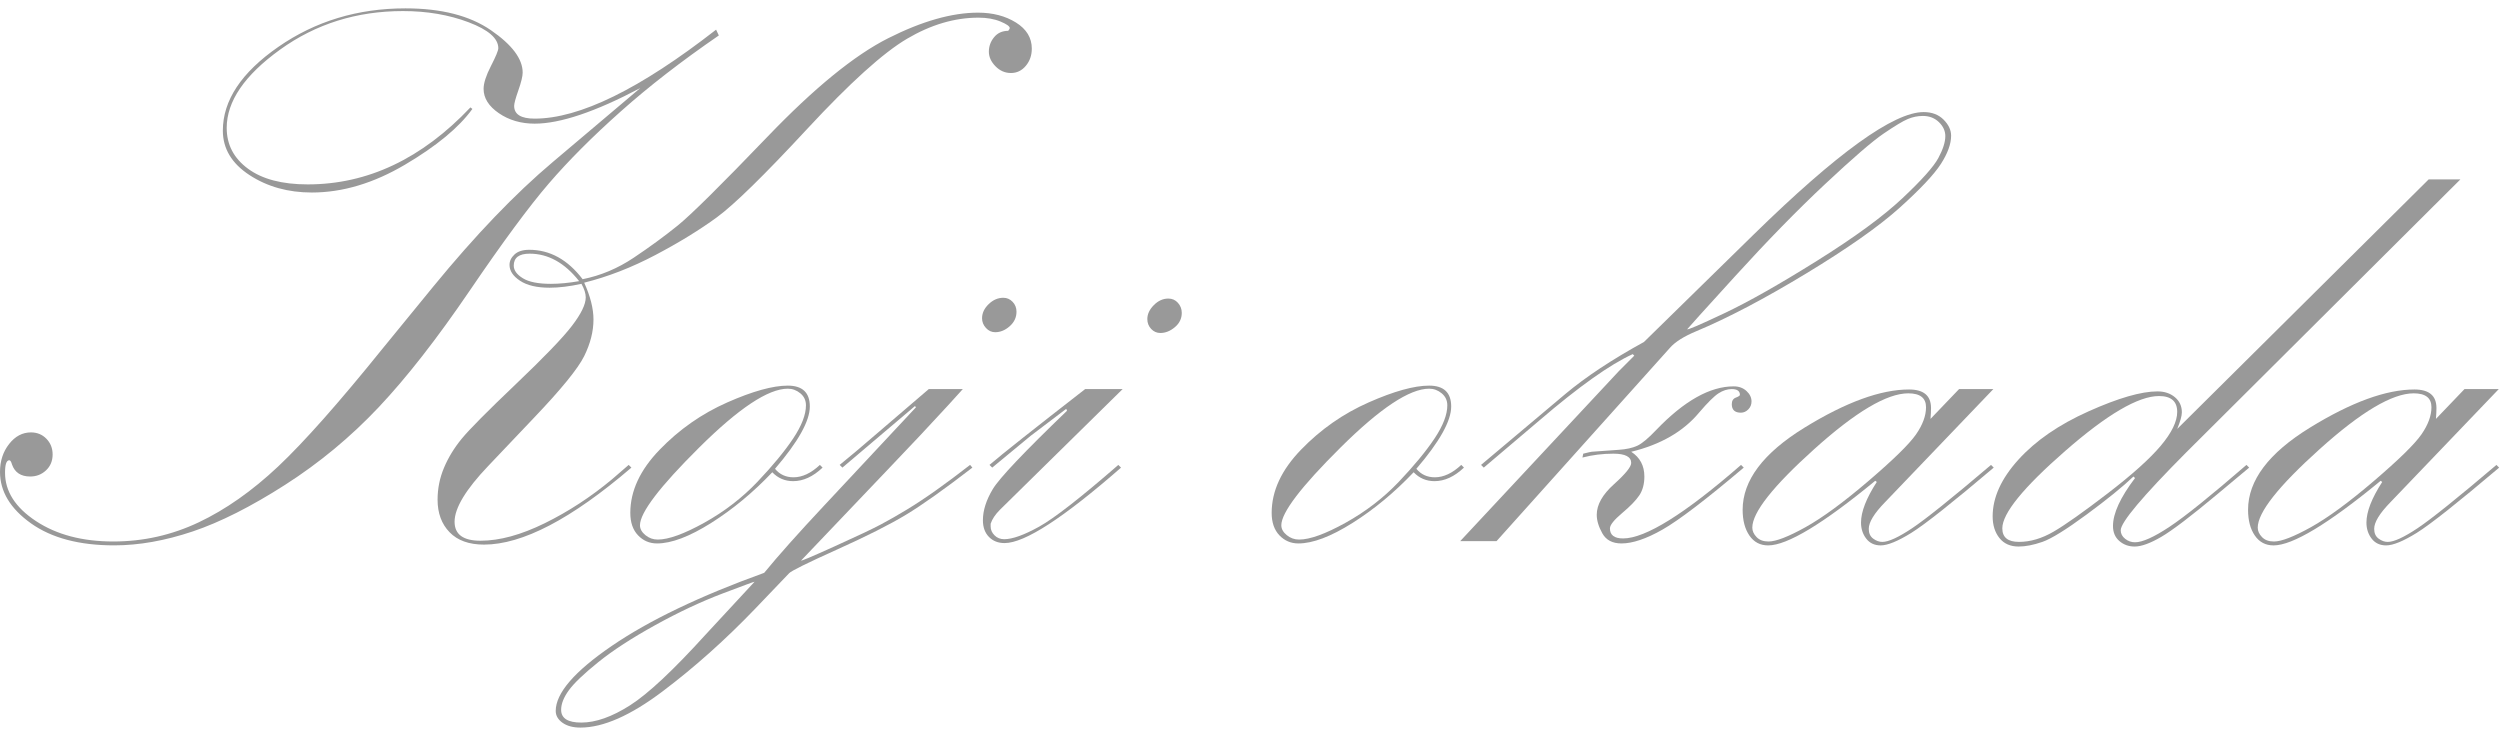 <?xml version="1.0" encoding="utf-8"?>
<!-- Generator: Adobe Illustrator 14.0.0, SVG Export Plug-In . SVG Version: 6.00 Build 43363)  -->
<!DOCTYPE svg PUBLIC "-//W3C//DTD SVG 1.1//EN" "http://www.w3.org/Graphics/SVG/1.1/DTD/svg11.dtd">
<svg version="1.1" id="レイヤー_1" xmlns="http://www.w3.org/2000/svg" xmlns:xlink="http://www.w3.org/1999/xlink" x="0px"
	 y="0px" width="202px" height="59px" viewBox="0 0 202 59" enable-background="new 0 0 202 59" xml:space="preserve">
<g>
	<g>
		<path fill="#999999" d="M58.081,2.865c-3.001,2.063-5.643,4.108-7.924,6.139c-2.282,2.03-4.221,3.973-5.814,5.825
			c-1.595,1.854-3.72,4.732-6.377,8.637c-2.657,3.905-5.116,7.055-7.378,9.45c-2.261,2.395-4.772,4.477-7.533,6.247
			c-2.762,1.77-5.257,3.029-7.486,3.779c-2.23,0.749-4.346,1.124-6.347,1.124c-2.813,0-5.054-0.594-6.721-1.781
			C0.834,41.097,0,39.711,0,38.127c0-0.875,0.245-1.625,0.735-2.251c0.489-0.625,1.078-0.938,1.766-0.938
			c0.5,0,0.917,0.172,1.251,0.516c0.333,0.344,0.5,0.767,0.5,1.267c0,0.521-0.178,0.948-0.531,1.281
			c-0.354,0.334-0.782,0.5-1.282,0.5c-0.75,0-1.24-0.322-1.469-0.969c-0.063-0.229-0.136-0.344-0.219-0.344
			c-0.229,0-0.344,0.335-0.344,1.005c0,1.508,0.833,2.812,2.5,3.911c1.667,1.099,3.752,1.648,6.252,1.648
			c2.418,0,4.715-0.516,6.894-1.547c2.177-1.032,4.313-2.532,6.408-4.502c2.094-1.97,4.923-5.163,8.487-9.581l4.063-4.971
			c3.396-4.146,6.616-7.502,9.659-10.065l7.064-5.971c-3.626,1.918-6.471,2.876-8.534,2.876c-1.104,0-2.068-0.281-2.891-0.844
			c-0.824-0.563-1.235-1.22-1.235-1.97c0-0.458,0.198-1.073,0.594-1.844c0.396-0.771,0.595-1.251,0.595-1.438
			c0-0.792-0.799-1.489-2.396-2.095c-1.597-0.604-3.365-0.906-5.306-0.906c-3.736,0-7.044,1.037-9.924,3.11
			c-2.88,2.074-4.32,4.184-4.32,6.33c0,1.355,0.574,2.454,1.722,3.298c1.148,0.845,2.756,1.267,4.822,1.267
			c4.843,0,9.226-2.074,13.149-6.221l0.157,0.125c-1.084,1.5-2.897,3.001-5.439,4.501c-2.543,1.501-5.054,2.251-7.533,2.251
			c-1.918,0-3.596-0.469-5.033-1.407c-1.438-0.938-2.157-2.136-2.157-3.595c0-2.438,1.495-4.693,4.486-6.768
			c2.99-2.073,6.413-3.11,10.269-3.11c2.896,0,5.199,0.589,6.908,1.767c1.709,1.177,2.563,2.318,2.563,3.423
			c0,0.292-0.114,0.766-0.344,1.422s-0.344,1.079-0.344,1.267c0,0.688,0.552,1.031,1.656,1.031c3.627,0,8.514-2.396,14.661-7.189
			L58.081,2.865z M50.798,37.564l0.219,0.219c-4.835,4.147-8.805,6.221-11.91,6.221c-1.209,0-2.137-0.333-2.782-1
			s-0.969-1.542-0.969-2.626c0-0.896,0.172-1.756,0.518-2.579c0.345-0.823,0.824-1.609,1.441-2.36
			c0.616-0.75,2.068-2.214,4.355-4.392c2.288-2.178,3.804-3.751,4.545-4.721c0.742-0.969,1.113-1.734,1.113-2.297
			c0-0.313-0.115-0.678-0.346-1.095c-0.964,0.209-1.822,0.313-2.577,0.313c-1.025,0-1.821-0.188-2.387-0.563
			c-0.566-0.375-0.849-0.802-0.849-1.281c0-0.313,0.135-0.594,0.406-0.844c0.271-0.251,0.667-0.376,1.188-0.376
			c1.667,0,3.105,0.793,4.314,2.376c1.458-0.291,2.834-0.87,4.126-1.734c1.292-0.865,2.475-1.729,3.548-2.595
			s3.496-3.262,7.269-7.19c3.771-3.928,7.022-6.58,9.753-7.955c2.729-1.376,5.146-2.063,7.252-2.063
			c1.188,0,2.209,0.266,3.063,0.797c0.854,0.532,1.282,1.235,1.282,2.11c0,0.542-0.162,1.006-0.485,1.392s-0.724,0.578-1.203,0.578
			s-0.896-0.183-1.25-0.547C80.077,4.986,79.9,4.596,79.9,4.179c0-0.438,0.141-0.828,0.423-1.172
			c0.281-0.344,0.661-0.516,1.141-0.516c0.083-0.104,0.125-0.177,0.125-0.219c0-0.146-0.25-0.323-0.75-0.532
			c-0.5-0.208-1.095-0.313-1.782-0.313c-1.917,0-3.84,0.568-5.768,1.704s-4.621,3.568-8.08,7.299
			c-3.46,3.73-5.888,6.106-7.284,7.128c-1.396,1.021-3.053,2.037-4.97,3.048c-1.918,1.011-3.835,1.756-5.752,2.234
			c0.5,1.106,0.75,2.098,0.75,2.975c0,0.96-0.25,1.946-0.75,2.959c-0.5,1.012-1.865,2.687-4.096,5.024l-3.657,3.851
			c-1.813,1.899-2.72,3.402-2.72,4.508c0,1.022,0.698,1.534,2.095,1.534c1.542,0,3.271-0.472,5.189-1.414
			c1.917-0.942,3.729-2.126,5.439-3.551L50.798,37.564z M46.794,22.716c-1.168-1.479-2.501-2.22-4.002-2.22
			c-0.854,0-1.281,0.324-1.281,0.97c0,0.375,0.245,0.714,0.734,1.016c0.489,0.303,1.245,0.453,2.267,0.453
			C45.199,22.935,45.96,22.862,46.794,22.716z"/>
		<path fill="#999999" d="M66.246,37.564l0.219,0.219c-0.771,0.729-1.563,1.094-2.376,1.094c-0.667,0-1.229-0.239-1.688-0.719
			c-1.543,1.626-3.188,2.991-4.939,4.096c-1.75,1.104-3.209,1.656-4.376,1.656c-0.604,0-1.115-0.219-1.532-0.656
			s-0.625-1.042-0.625-1.813c0-1.771,0.792-3.475,2.376-5.11c1.583-1.636,3.402-2.907,5.455-3.814
			c2.052-0.906,3.683-1.359,4.892-1.359c1.188,0,1.782,0.563,1.782,1.688c0,1.167-0.938,2.844-2.813,5.032
			c0.375,0.459,0.875,0.688,1.5,0.688C64.829,38.564,65.537,38.231,66.246,37.564z M65.121,32.75c0-0.396-0.151-0.719-0.452-0.969
			c-0.302-0.25-0.64-0.375-1.014-0.375c-1.581,0-3.967,1.584-7.158,4.752s-4.787,5.262-4.787,6.283c0,0.292,0.146,0.558,0.438,0.797
			c0.291,0.239,0.623,0.359,0.997,0.359c0.874,0,2.126-0.453,3.759-1.359c1.632-0.907,3.066-2.012,4.304-3.314
			c1.236-1.302,2.198-2.469,2.885-3.501C64.777,34.392,65.121,33.501,65.121,32.75z"/>
		<path fill="#999999" d="M64.735,45.286c-0.063,0.083,0.827-0.293,2.67-1.126s3.097-1.427,3.763-1.781s1.369-0.756,2.107-1.204
			c0.739-0.447,1.541-0.979,2.405-1.594c0.863-0.615,1.765-1.287,2.701-2.017l0.188,0.219c-2.271,1.751-4.062,3.022-5.373,3.813
			c-1.313,0.793-3.171,1.73-5.576,2.813c-2.404,1.084-3.69,1.72-3.857,1.907l-2.722,2.845c-2.418,2.521-4.92,4.756-7.507,6.705
			c-2.585,1.948-4.795,2.923-6.63,2.923c-0.604,0-1.09-0.131-1.455-0.391c-0.364-0.261-0.547-0.578-0.547-0.953
			c0-1.438,1.509-3.189,4.524-5.252c3.017-2.063,7.123-4.033,12.32-5.908c1.127-1.376,2.733-3.178,4.819-5.408l7.447-7.971
			l-0.083-0.095l-5.862,4.971l-0.221-0.219c0.751-0.604,1.825-1.511,3.225-2.72l3.976-3.407h2.75l-1.219,1.344
			c-1.375,1.501-2.979,3.21-4.813,5.127L64.735,45.286z M45.34,57.352c0,0.688,0.542,1.032,1.626,1.032
			c1.167,0,2.48-0.464,3.938-1.392c1.459-0.927,3.501-2.84,6.127-5.736l3.938-4.251c0-0.021-0.864,0.297-2.594,0.953
			c-1.73,0.657-3.538,1.506-5.424,2.548s-3.418,2.037-4.596,2.985c-1.177,0.948-1.974,1.709-2.391,2.282S45.34,56.872,45.34,57.352z
			 M82.133,25.186c0,0.459-0.183,0.85-0.547,1.172c-0.365,0.323-0.756,0.485-1.172,0.485c-0.292,0-0.542-0.114-0.751-0.345
			c-0.208-0.229-0.313-0.489-0.313-0.781c0-0.416,0.177-0.797,0.532-1.141c0.354-0.344,0.75-0.516,1.188-0.516
			c0.292,0,0.542,0.109,0.75,0.328S82.133,24.873,82.133,25.186z"/>
		<path fill="#999999" d="M80.17,37.783l-0.219-0.219c1.021-0.875,3.599-2.917,7.73-6.127h3.029l-9.916,9.753
			c-0.375,0.375-0.625,0.75-0.75,1.126v0.219c0,0.271,0.104,0.511,0.313,0.719c0.208,0.208,0.469,0.313,0.781,0.313
			c0.667,0,1.61-0.339,2.829-1.016c1.219-0.678,3.35-2.34,6.393-4.986l0.219,0.219c-4.647,4.063-7.783,6.096-9.409,6.096
			c-0.521,0-0.943-0.167-1.266-0.5c-0.324-0.333-0.485-0.781-0.485-1.345c0-0.791,0.267-1.63,0.799-2.516s2.531-2.996,5.997-6.33
			l-0.064-0.156L83.27,35.22L80.17,37.783z M95.487,25.279c0,0.459-0.186,0.844-0.557,1.156c-0.371,0.313-0.763,0.47-1.175,0.47
			c-0.288,0-0.536-0.109-0.742-0.329c-0.206-0.219-0.309-0.484-0.309-0.797c0-0.396,0.175-0.771,0.525-1.125
			s0.742-0.531,1.175-0.531c0.309,0,0.566,0.114,0.772,0.344S95.487,24.967,95.487,25.279z"/>
		<path fill="#999999" d="M118.068,37.564l0.219,0.219c-0.771,0.729-1.563,1.094-2.377,1.094c-0.666,0-1.229-0.239-1.688-0.719
			c-1.543,1.626-3.188,2.991-4.939,4.096c-1.75,1.104-3.209,1.656-4.375,1.656c-0.605,0-1.115-0.219-1.533-0.656
			c-0.416-0.438-0.625-1.042-0.625-1.813c0-1.771,0.793-3.475,2.377-5.11c1.582-1.636,3.402-2.907,5.455-3.814
			c2.051-0.906,3.682-1.359,4.891-1.359c1.189,0,1.783,0.563,1.783,1.688c0,1.167-0.938,2.844-2.814,5.032
			c0.375,0.459,0.875,0.688,1.5,0.688C116.65,38.564,117.359,38.231,118.068,37.564z M116.943,32.75
			c0-0.396-0.152-0.719-0.453-0.969s-0.639-0.375-1.014-0.375c-1.58,0-3.967,1.584-7.158,4.752s-4.787,5.262-4.787,6.283
			c0,0.292,0.146,0.558,0.438,0.797s0.623,0.359,0.998,0.359c0.873,0,2.125-0.453,3.758-1.359c1.633-0.907,3.066-2.012,4.305-3.314
			c1.236-1.302,2.197-2.469,2.885-3.501C116.6,34.392,116.943,33.501,116.943,32.75z"/>
		<path fill="#999999" d="M119.889,37.783l-0.219-0.219l6.814-5.733c1.645-1.378,3.762-2.777,6.346-4.198l8.846-8.663
			c6.752-6.609,11.336-9.914,13.754-9.914c0.668,0,1.205,0.203,1.611,0.61s0.609,0.84,0.609,1.298c0,0.668-0.277,1.43-0.828,2.285
			c-0.553,0.855-1.662,2.034-3.33,3.536s-4.189,3.275-7.564,5.32c-3.377,2.044-6.336,3.599-8.879,4.662
			c-1,0.417-1.709,0.866-2.125,1.346l-14.002,15.609h-2.936l12.813-13.731l1.25-1.252l-0.125-0.125
			c-1.834,0.835-4.346,2.618-7.535,5.352L119.889,37.783z M140.676,37.564l0.219,0.219c-3.063,2.592-5.252,4.261-6.564,5.008
			c-1.313,0.746-2.418,1.119-3.314,1.119c-0.729,0-1.244-0.271-1.547-0.813s-0.453-1.042-0.453-1.501
			c0-0.813,0.463-1.636,1.391-2.469c0.928-0.834,1.393-1.407,1.393-1.72c0-0.5-0.48-0.75-1.439-0.75c-0.875,0-1.709,0.104-2.5,0.313
			l0.063-0.313c0.416-0.104,0.646-0.156,0.688-0.156l2.188-0.156c0.605-0.041,1.1-0.15,1.486-0.326
			c0.385-0.177,0.9-0.606,1.547-1.29c2.25-2.341,4.334-3.511,6.252-3.511c0.416,0,0.76,0.125,1.031,0.375s0.406,0.531,0.406,0.844
			c0,0.25-0.086,0.465-0.26,0.642s-0.373,0.266-0.6,0.266c-0.49,0-0.734-0.229-0.734-0.688c0-0.271,0.109-0.447,0.328-0.531
			c0.219-0.083,0.328-0.156,0.328-0.219c0-0.313-0.221-0.469-0.658-0.469c-0.355,0-0.713,0.114-1.068,0.342
			s-0.877,0.745-1.568,1.554c-1.275,1.532-3.105,2.589-5.488,3.169c0.707,0.458,1.063,1.125,1.063,2c0,0.605-0.137,1.11-0.406,1.517
			c-0.271,0.406-0.734,0.886-1.393,1.438c-0.656,0.553-0.984,0.965-0.984,1.235c0,0.542,0.355,0.813,1.063,0.813
			C132.955,43.504,136.133,41.524,140.676,37.564z M157.182,10.997c0-0.417-0.172-0.793-0.516-1.127
			c-0.344-0.335-0.777-0.502-1.299-0.502c-0.416,0-0.822,0.083-1.219,0.25s-1.047,0.56-1.953,1.176s-2.486,1.979-4.736,4.088
			s-4.668,4.585-7.252,7.426c-2.584,2.84-3.877,4.271-3.877,4.291c0,0.084,0.984-0.339,2.955-1.269
			c1.969-0.929,4.48-2.35,7.533-4.261c3.053-1.91,5.355-3.597,6.908-5.06c1.553-1.462,2.518-2.543,2.893-3.242
			S157.182,11.478,157.182,10.997z"/>
		<path fill="#999999" d="M158.293,31.438h2.77l-8.77,9.159c-0.863,0.888-1.297,1.6-1.297,2.136c0,0.352,0.121,0.614,0.361,0.79
			c0.238,0.175,0.484,0.263,0.734,0.263c0.5,0,1.301-0.368,2.406-1.104c1.104-0.736,3.23-2.442,6.377-5.117l0.219,0.219
			c-3.346,2.835-5.564,4.591-6.654,5.268c-1.092,0.677-1.918,1.016-2.479,1.016c-0.498,0-0.889-0.183-1.168-0.547
			c-0.281-0.364-0.422-0.797-0.422-1.297c0-0.876,0.426-1.97,1.275-3.283l-0.125-0.094c-4.227,3.481-7.111,5.221-8.654,5.221
			c-0.645,0-1.15-0.266-1.514-0.797c-0.365-0.531-0.547-1.225-0.547-2.079c0-2.376,1.668-4.59,5.006-6.643s6.15-3.079,8.439-3.079
			c1.186,0,1.777,0.5,1.777,1.501c0,0.229-0.014,0.521-0.041,0.875L158.293,31.438z M155.623,32.904
			c0-0.749-0.479-1.123-1.434-1.123c-1.727,0-4.258,1.502-7.596,4.506s-5.006,5.118-5.006,6.345c0,0.271,0.113,0.524,0.344,0.764
			c0.229,0.239,0.551,0.358,0.967,0.358c0.602,0,1.596-0.385,2.979-1.153c1.383-0.77,3.082-2.017,5.1-3.742
			c2.016-1.725,3.295-2.978,3.836-3.757S155.623,33.59,155.623,32.904z"/>
		<path fill="#999999" d="M196.236,14.495h2.563l-22.162,22.069c-3.521,3.543-5.283,5.638-5.283,6.283
			c0,0.271,0.119,0.5,0.357,0.688c0.24,0.188,0.504,0.281,0.795,0.281c0.604,0,1.533-0.417,2.789-1.25
			c1.258-0.834,3.33-2.501,6.219-5.002l0.219,0.219l-2.596,2.168c-2.105,1.759-3.605,2.9-4.5,3.424
			c-0.896,0.523-1.615,0.785-2.158,0.785c-0.479,0-0.891-0.148-1.234-0.445c-0.344-0.298-0.516-0.701-0.516-1.211
			c0-1.021,0.594-2.313,1.781-3.877l-0.125-0.125c-0.875,0.834-2.141,1.86-3.797,3.079c-1.658,1.22-2.846,1.954-3.564,2.204
			s-1.359,0.375-1.922,0.375c-0.668,0-1.184-0.229-1.549-0.688c-0.363-0.458-0.547-1.042-0.547-1.751
			c0-1.521,0.693-3.048,2.08-4.579c1.385-1.532,3.275-2.834,5.674-3.907c2.395-1.073,4.25-1.61,5.563-1.61
			c0.564,0,1.033,0.156,1.408,0.469s0.563,0.719,0.563,1.22c0,0.292-0.125,0.739-0.375,1.344L196.236,14.495z M175.918,33.282
			c0-0.854-0.49-1.282-1.469-1.282c-1.668,0-4.195,1.48-7.582,4.439s-5.08,5.043-5.08,6.252c0,0.729,0.449,1.094,1.346,1.094
			c0.916,0,1.848-0.276,2.797-0.828s2.408-1.584,4.377-3.095s3.396-2.793,4.283-3.845C175.475,34.965,175.918,34.053,175.918,33.282
			z"/>
		<path fill="#999999" d="M199.131,31.438h2.77l-8.77,9.159c-0.863,0.888-1.297,1.6-1.297,2.136c0,0.352,0.121,0.614,0.361,0.79
			c0.238,0.175,0.484,0.263,0.734,0.263c0.5,0,1.301-0.368,2.406-1.104c1.104-0.736,3.23-2.442,6.377-5.117l0.219,0.219
			c-3.346,2.835-5.564,4.591-6.654,5.268c-1.092,0.677-1.918,1.016-2.479,1.016c-0.498,0-0.889-0.183-1.168-0.547
			c-0.281-0.364-0.422-0.797-0.422-1.297c0-0.876,0.426-1.97,1.275-3.283l-0.125-0.094c-4.227,3.481-7.111,5.221-8.654,5.221
			c-0.645,0-1.15-0.266-1.514-0.797c-0.365-0.531-0.547-1.225-0.547-2.079c0-2.376,1.668-4.59,5.006-6.643s6.15-3.079,8.439-3.079
			c1.186,0,1.777,0.5,1.777,1.501c0,0.229-0.014,0.521-0.041,0.875L199.131,31.438z M196.461,32.904
			c0-0.749-0.479-1.123-1.434-1.123c-1.727,0-4.258,1.502-7.596,4.506s-5.006,5.118-5.006,6.345c0,0.271,0.113,0.524,0.344,0.764
			c0.229,0.239,0.551,0.358,0.967,0.358c0.602,0,1.596-0.385,2.979-1.153c1.383-0.77,3.082-2.017,5.1-3.742
			c2.016-1.725,3.295-2.978,3.836-3.757S196.461,33.59,196.461,32.904z"/>
	</g>
</g>
</svg>

